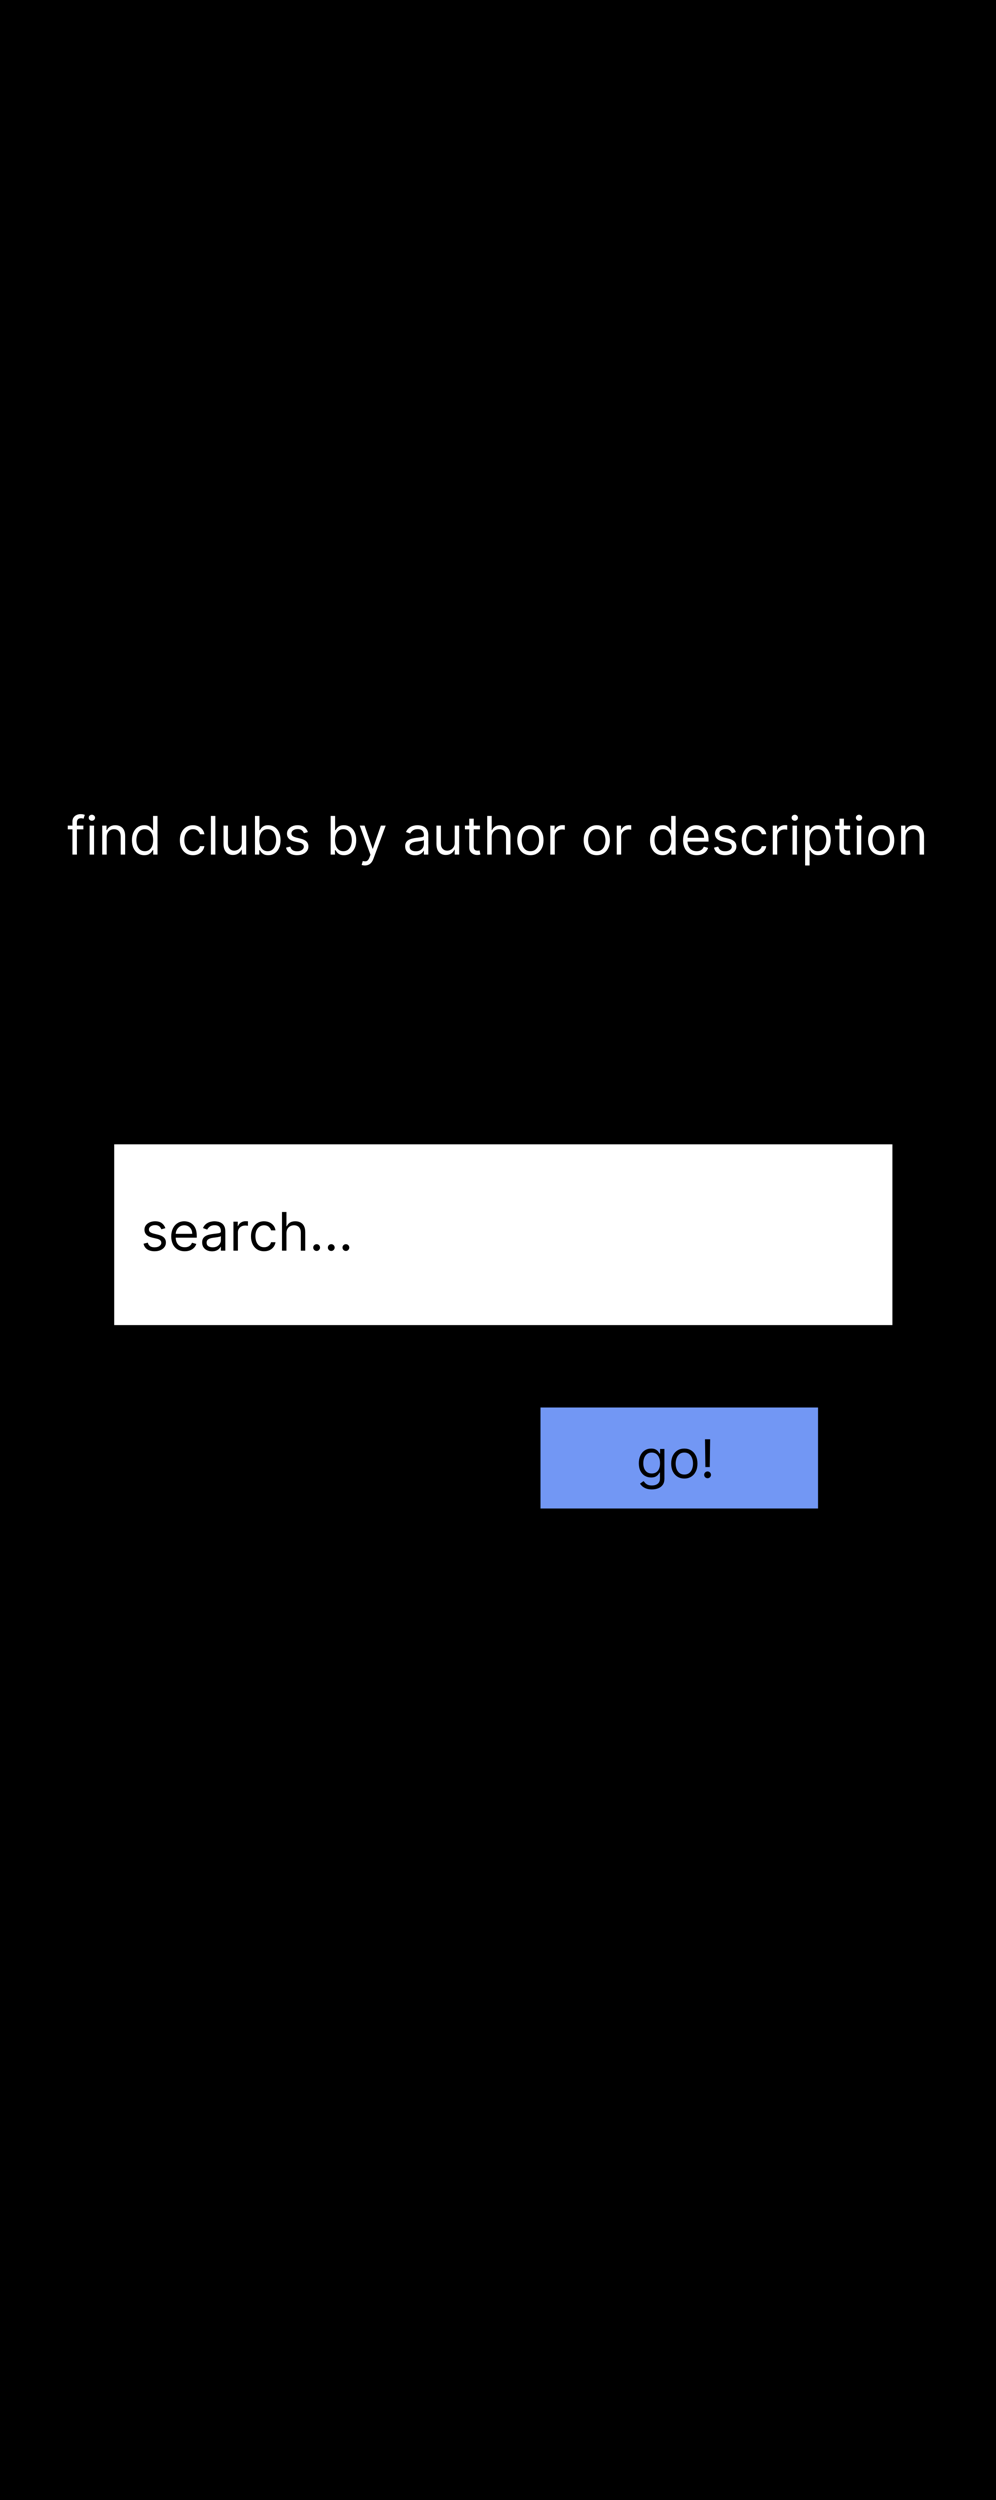 <?xml version="1.0" encoding="UTF-8"?> <svg xmlns="http://www.w3.org/2000/svg" width="750" height="1881" viewBox="0 0 750 1881" fill="none"><rect width="750" height="1881" fill="black"></rect><rect x="407" y="1059" width="209" height="76" fill="#7297F4"></rect><rect x="86" y="861" width="586" height="136" fill="white"></rect><path d="M124.523 924.068L121.511 924.92C121.322 924.419 121.043 923.931 120.673 923.457C120.313 922.974 119.821 922.577 119.196 922.264C118.571 921.952 117.771 921.795 116.795 921.795C115.46 921.795 114.348 922.103 113.457 922.719C112.577 923.325 112.136 924.097 112.136 925.034C112.136 925.867 112.439 926.526 113.045 927.009C113.652 927.491 114.598 927.894 115.886 928.216L119.125 929.011C121.076 929.485 122.529 930.209 123.486 931.185C124.442 932.151 124.92 933.396 124.92 934.92C124.92 936.17 124.561 937.288 123.841 938.273C123.131 939.258 122.136 940.034 120.858 940.602C119.58 941.17 118.093 941.455 116.398 941.455C114.172 941.455 112.33 940.972 110.872 940.006C109.414 939.04 108.491 937.629 108.102 935.773L111.284 934.977C111.587 936.152 112.16 937.032 113.003 937.619C113.855 938.206 114.968 938.5 116.341 938.5C117.903 938.5 119.144 938.169 120.062 937.506C120.991 936.833 121.455 936.028 121.455 935.091C121.455 934.333 121.189 933.699 120.659 933.188C120.129 932.667 119.314 932.278 118.216 932.023L114.58 931.17C112.581 930.697 111.114 929.963 110.176 928.969C109.248 927.965 108.784 926.71 108.784 925.205C108.784 923.973 109.13 922.884 109.821 921.938C110.522 920.991 111.473 920.247 112.676 919.707C113.888 919.168 115.261 918.898 116.795 918.898C118.955 918.898 120.65 919.371 121.881 920.318C123.121 921.265 124.002 922.515 124.523 924.068ZM139.114 941.455C137.012 941.455 135.199 940.991 133.674 940.062C132.159 939.125 130.989 937.818 130.165 936.142C129.351 934.456 128.944 932.496 128.944 930.261C128.944 928.027 129.351 926.057 130.165 924.352C130.989 922.638 132.135 921.303 133.603 920.347C135.08 919.381 136.804 918.898 138.773 918.898C139.91 918.898 141.032 919.087 142.14 919.466C143.248 919.845 144.256 920.46 145.165 921.312C146.075 922.155 146.799 923.273 147.339 924.665C147.879 926.057 148.148 927.771 148.148 929.807V931.227H131.33V928.33H144.739C144.739 927.098 144.493 926 144.001 925.034C143.518 924.068 142.826 923.306 141.927 922.747C141.037 922.188 139.986 921.909 138.773 921.909C137.438 921.909 136.283 922.241 135.308 922.903C134.342 923.557 133.598 924.409 133.077 925.46C132.557 926.511 132.296 927.638 132.296 928.841V930.773C132.296 932.42 132.58 933.817 133.148 934.963C133.726 936.099 134.526 936.966 135.549 937.562C136.572 938.15 137.76 938.443 139.114 938.443C139.995 938.443 140.79 938.32 141.501 938.074C142.22 937.818 142.841 937.439 143.362 936.938C143.882 936.426 144.285 935.792 144.569 935.034L147.808 935.943C147.467 937.042 146.894 938.008 146.089 938.841C145.284 939.665 144.29 940.309 143.106 940.773C141.922 941.227 140.592 941.455 139.114 941.455ZM159.668 941.511C158.286 941.511 157.031 941.251 155.904 940.73C154.777 940.2 153.882 939.438 153.219 938.443C152.557 937.439 152.225 936.227 152.225 934.807C152.225 933.557 152.471 932.544 152.964 931.767C153.456 930.981 154.114 930.366 154.938 929.92C155.762 929.475 156.671 929.144 157.665 928.926C158.669 928.699 159.678 928.519 160.691 928.386C162.017 928.216 163.092 928.088 163.915 928.003C164.749 927.908 165.355 927.752 165.734 927.534C166.122 927.316 166.316 926.937 166.316 926.398V926.284C166.316 924.883 165.933 923.794 165.165 923.017C164.408 922.241 163.257 921.852 161.714 921.852C160.113 921.852 158.859 922.203 157.95 922.903C157.04 923.604 156.401 924.352 156.032 925.148L152.85 924.011C153.418 922.686 154.176 921.653 155.123 920.915C156.079 920.167 157.121 919.646 158.248 919.352C159.384 919.049 160.502 918.898 161.6 918.898C162.301 918.898 163.106 918.983 164.015 919.153C164.933 919.314 165.819 919.651 166.671 920.162C167.533 920.673 168.248 921.445 168.816 922.477C169.384 923.509 169.668 924.892 169.668 926.625V941H166.316V938.045H166.146C165.918 938.519 165.54 939.026 165.009 939.565C164.479 940.105 163.773 940.564 162.893 940.943C162.012 941.322 160.937 941.511 159.668 941.511ZM160.18 938.5C161.505 938.5 162.623 938.24 163.532 937.719C164.451 937.198 165.142 936.526 165.606 935.702C166.079 934.878 166.316 934.011 166.316 933.102V930.034C166.174 930.205 165.862 930.361 165.379 930.503C164.905 930.635 164.356 930.754 163.731 930.858C163.115 930.953 162.514 931.038 161.927 931.114C161.349 931.18 160.88 931.237 160.521 931.284C159.649 931.398 158.835 931.582 158.077 931.838C157.329 932.084 156.723 932.458 156.259 932.96C155.805 933.453 155.577 934.125 155.577 934.977C155.577 936.142 156.008 937.023 156.87 937.619C157.741 938.206 158.844 938.5 160.18 938.5ZM175.787 941V919.182H179.026V922.477H179.253C179.651 921.398 180.37 920.522 181.412 919.849C182.454 919.177 183.628 918.841 184.935 918.841C185.181 918.841 185.489 918.846 185.858 918.855C186.227 918.865 186.507 918.879 186.696 918.898V922.307C186.582 922.278 186.322 922.236 185.915 922.179C185.517 922.113 185.096 922.08 184.651 922.08C183.59 922.08 182.643 922.302 181.81 922.747C180.986 923.183 180.332 923.789 179.849 924.565C179.376 925.332 179.139 926.208 179.139 927.193V941H175.787ZM198.869 941.455C196.824 941.455 195.063 940.972 193.585 940.006C192.108 939.04 190.972 937.709 190.176 936.014C189.381 934.319 188.983 932.383 188.983 930.205C188.983 927.989 189.39 926.033 190.205 924.338C191.028 922.634 192.174 921.303 193.642 920.347C195.119 919.381 196.843 918.898 198.812 918.898C200.347 918.898 201.729 919.182 202.96 919.75C204.191 920.318 205.2 921.114 205.986 922.136C206.772 923.159 207.259 924.352 207.449 925.716H204.097C203.841 924.722 203.273 923.841 202.392 923.074C201.521 922.297 200.347 921.909 198.869 921.909C197.563 921.909 196.417 922.25 195.432 922.932C194.456 923.604 193.694 924.556 193.145 925.787C192.605 927.009 192.335 928.443 192.335 930.091C192.335 931.777 192.6 933.244 193.131 934.494C193.67 935.744 194.428 936.715 195.403 937.406C196.388 938.098 197.544 938.443 198.869 938.443C199.741 938.443 200.531 938.292 201.241 937.989C201.952 937.686 202.553 937.25 203.045 936.682C203.538 936.114 203.888 935.432 204.097 934.636H207.449C207.259 935.924 206.791 937.084 206.043 938.116C205.304 939.139 204.324 939.954 203.102 940.56C201.89 941.156 200.479 941.455 198.869 941.455ZM215.702 927.875V941H212.349V911.909H215.702V922.591H215.986C216.497 921.464 217.264 920.569 218.287 919.906C219.319 919.234 220.692 918.898 222.406 918.898C223.893 918.898 225.195 919.196 226.312 919.793C227.43 920.38 228.296 921.284 228.912 922.506C229.537 923.718 229.849 925.261 229.849 927.136V941H226.497V927.364C226.497 925.631 226.047 924.291 225.148 923.344C224.258 922.387 223.022 921.909 221.44 921.909C220.342 921.909 219.357 922.141 218.486 922.605C217.624 923.069 216.942 923.746 216.44 924.636C215.948 925.527 215.702 926.606 215.702 927.875ZM238.425 941.227C237.725 941.227 237.123 940.976 236.621 940.474C236.12 939.973 235.869 939.371 235.869 938.67C235.869 937.97 236.12 937.368 236.621 936.866C237.123 936.365 237.725 936.114 238.425 936.114C239.126 936.114 239.728 936.365 240.229 936.866C240.731 937.368 240.982 937.97 240.982 938.67C240.982 939.134 240.864 939.561 240.627 939.949C240.4 940.337 240.092 940.65 239.704 940.886C239.325 941.114 238.899 941.227 238.425 941.227ZM249.441 941.227C248.74 941.227 248.139 940.976 247.637 940.474C247.135 939.973 246.884 939.371 246.884 938.67C246.884 937.97 247.135 937.368 247.637 936.866C248.139 936.365 248.74 936.114 249.441 936.114C250.142 936.114 250.743 936.365 251.245 936.866C251.747 937.368 251.998 937.97 251.998 938.67C251.998 939.134 251.879 939.561 251.643 939.949C251.415 940.337 251.108 940.65 250.719 940.886C250.341 941.114 249.915 941.227 249.441 941.227ZM260.457 941.227C259.756 941.227 259.155 940.976 258.653 940.474C258.151 939.973 257.9 939.371 257.9 938.67C257.9 937.97 258.151 937.368 258.653 936.866C259.155 936.365 259.756 936.114 260.457 936.114C261.157 936.114 261.759 936.365 262.261 936.866C262.763 937.368 263.013 937.97 263.013 938.67C263.013 939.134 262.895 939.561 262.658 939.949C262.431 940.337 262.123 940.65 261.735 940.886C261.356 941.114 260.93 941.227 260.457 941.227Z" fill="black"></path><path d="M490.875 1120.64C489.256 1120.64 487.864 1120.43 486.699 1120.01C485.534 1119.6 484.563 1119.06 483.787 1118.39C483.02 1117.73 482.409 1117.02 481.955 1116.26L484.625 1114.39C484.928 1114.78 485.312 1115.24 485.776 1115.75C486.24 1116.27 486.874 1116.72 487.679 1117.1C488.493 1117.49 489.559 1117.68 490.875 1117.68C492.636 1117.68 494.09 1117.26 495.236 1116.4C496.382 1115.55 496.955 1114.22 496.955 1112.4V1107.97H496.67C496.424 1108.36 496.074 1108.86 495.619 1109.44C495.174 1110.02 494.53 1110.54 493.688 1110.99C492.854 1111.44 491.727 1111.66 490.307 1111.66C488.545 1111.66 486.964 1111.24 485.562 1110.41C484.17 1109.58 483.067 1108.36 482.253 1106.77C481.448 1105.18 481.045 1103.25 481.045 1100.98C481.045 1098.74 481.438 1096.8 482.224 1095.14C483.01 1093.47 484.104 1092.18 485.506 1091.28C486.907 1090.36 488.527 1089.9 490.364 1089.9C491.784 1089.9 492.911 1090.13 493.744 1090.61C494.587 1091.07 495.231 1091.6 495.676 1092.2C496.131 1092.79 496.481 1093.27 496.727 1093.65H497.068V1090.18H500.307V1112.62C500.307 1114.5 499.881 1116.02 499.028 1117.2C498.186 1118.38 497.049 1119.25 495.619 1119.8C494.199 1120.36 492.617 1120.64 490.875 1120.64ZM490.761 1108.65C492.106 1108.65 493.242 1108.34 494.17 1107.72C495.098 1107.11 495.804 1106.22 496.287 1105.07C496.77 1103.91 497.011 1102.53 497.011 1100.92C497.011 1099.35 496.775 1097.96 496.301 1096.76C495.828 1095.56 495.127 1094.61 494.199 1093.93C493.271 1093.25 492.125 1092.91 490.761 1092.91C489.341 1092.91 488.157 1093.27 487.21 1093.99C486.273 1094.71 485.567 1095.67 485.094 1096.89C484.63 1098.1 484.398 1099.44 484.398 1100.92C484.398 1102.44 484.634 1103.78 485.108 1104.94C485.591 1106.1 486.301 1107 487.239 1107.67C488.186 1108.32 489.36 1108.65 490.761 1108.65ZM515.307 1112.45C513.337 1112.45 511.609 1111.99 510.122 1111.05C508.645 1110.11 507.49 1108.8 506.656 1107.11C505.832 1105.43 505.42 1103.46 505.42 1101.2C505.42 1098.93 505.832 1096.95 506.656 1095.25C507.49 1093.56 508.645 1092.24 510.122 1091.3C511.609 1090.37 513.337 1089.9 515.307 1089.9C517.277 1089.9 519 1090.37 520.477 1091.3C521.964 1092.24 523.119 1093.56 523.943 1095.25C524.777 1096.95 525.193 1098.93 525.193 1101.2C525.193 1103.46 524.777 1105.43 523.943 1107.11C523.119 1108.8 521.964 1110.11 520.477 1111.05C519 1111.99 517.277 1112.45 515.307 1112.45ZM515.307 1109.44C516.803 1109.44 518.034 1109.06 519 1108.29C519.966 1107.53 520.681 1106.52 521.145 1105.27C521.609 1104.02 521.841 1102.66 521.841 1101.2C521.841 1099.75 521.609 1098.39 521.145 1097.13C520.681 1095.87 519.966 1094.85 519 1094.07C518.034 1093.3 516.803 1092.91 515.307 1092.91C513.811 1092.91 512.58 1093.3 511.614 1094.07C510.648 1094.85 509.933 1095.87 509.469 1097.13C509.005 1098.39 508.773 1099.75 508.773 1101.2C508.773 1102.66 509.005 1104.02 509.469 1105.27C509.933 1106.52 510.648 1107.53 511.614 1108.29C512.58 1109.06 513.811 1109.44 515.307 1109.44ZM534.742 1082.91L534.458 1103.82H531.163L530.879 1082.91H534.742ZM532.81 1112.23C532.11 1112.23 531.508 1111.98 531.006 1111.47C530.504 1110.97 530.254 1110.37 530.254 1109.67C530.254 1108.97 530.504 1108.37 531.006 1107.87C531.508 1107.36 532.11 1107.11 532.81 1107.11C533.511 1107.11 534.112 1107.36 534.614 1107.87C535.116 1108.37 535.367 1108.97 535.367 1109.67C535.367 1110.13 535.249 1110.56 535.012 1110.95C534.785 1111.34 534.477 1111.65 534.089 1111.89C533.71 1112.11 533.284 1112.23 532.81 1112.23Z" fill="black"></path><path d="M62.784 621.182V624.023H51.023V621.182H62.784ZM54.545 643V618.17C54.545 616.92 54.839 615.879 55.426 615.045C56.013 614.212 56.776 613.587 57.713 613.17C58.651 612.754 59.64 612.545 60.682 612.545C61.506 612.545 62.178 612.612 62.699 612.744C63.22 612.877 63.608 613 63.864 613.114L62.898 616.011C62.727 615.955 62.49 615.884 62.188 615.798C61.894 615.713 61.506 615.67 61.023 615.67C59.915 615.67 59.115 615.95 58.622 616.509C58.139 617.067 57.898 617.886 57.898 618.966V643H54.545ZM67.482 643V621.182H70.835V643H67.482ZM69.187 617.545C68.533 617.545 67.97 617.323 67.496 616.878C67.032 616.433 66.8 615.898 66.8 615.273C66.8 614.648 67.032 614.113 67.496 613.668C67.97 613.223 68.533 613 69.187 613C69.84 613 70.399 613.223 70.863 613.668C71.336 614.113 71.573 614.648 71.573 615.273C71.573 615.898 71.336 616.433 70.863 616.878C70.399 617.323 69.84 617.545 69.187 617.545ZM80.327 629.875V643H76.974V621.182H80.213V624.591H80.497C81.008 623.483 81.785 622.593 82.827 621.92C83.868 621.239 85.213 620.898 86.861 620.898C88.338 620.898 89.631 621.201 90.739 621.807C91.847 622.403 92.708 623.312 93.324 624.534C93.939 625.746 94.247 627.28 94.247 629.136V643H90.895V629.364C90.895 627.65 90.45 626.314 89.56 625.358C88.669 624.392 87.448 623.909 85.895 623.909C84.825 623.909 83.868 624.141 83.026 624.605C82.192 625.069 81.534 625.746 81.051 626.636C80.568 627.527 80.327 628.606 80.327 629.875ZM108.612 643.455C106.793 643.455 105.188 642.995 103.796 642.077C102.404 641.149 101.315 639.842 100.529 638.156C99.743 636.461 99.35 634.458 99.35 632.148C99.35 629.856 99.743 627.867 100.529 626.182C101.315 624.496 102.409 623.194 103.81 622.276C105.212 621.357 106.831 620.898 108.668 620.898C110.089 620.898 111.211 621.134 112.035 621.608C112.868 622.072 113.503 622.602 113.938 623.199C114.383 623.786 114.729 624.269 114.975 624.648H115.259V613.909H118.612V643H115.373V639.648H114.975C114.729 640.045 114.379 640.547 113.924 641.153C113.469 641.75 112.821 642.285 111.978 642.759C111.135 643.223 110.013 643.455 108.612 643.455ZM109.066 640.443C110.411 640.443 111.547 640.093 112.475 639.392C113.403 638.682 114.109 637.702 114.592 636.452C115.075 635.192 115.316 633.739 115.316 632.091C115.316 630.462 115.079 629.037 114.606 627.815C114.132 626.584 113.432 625.628 112.504 624.946C111.576 624.255 110.43 623.909 109.066 623.909C107.646 623.909 106.462 624.274 105.515 625.003C104.577 625.723 103.872 626.703 103.398 627.943C102.934 629.174 102.702 630.557 102.702 632.091C102.702 633.644 102.939 635.055 103.413 636.324C103.896 637.583 104.606 638.587 105.543 639.335C106.49 640.074 107.665 640.443 109.066 640.443ZM145.33 643.455C143.285 643.455 141.523 642.972 140.046 642.006C138.569 641.04 137.433 639.709 136.637 638.014C135.842 636.319 135.444 634.383 135.444 632.205C135.444 629.989 135.851 628.033 136.665 626.338C137.489 624.634 138.635 623.303 140.103 622.347C141.58 621.381 143.304 620.898 145.273 620.898C146.808 620.898 148.19 621.182 149.421 621.75C150.652 622.318 151.661 623.114 152.447 624.136C153.233 625.159 153.72 626.352 153.91 627.716H150.558C150.302 626.722 149.734 625.841 148.853 625.074C147.982 624.297 146.808 623.909 145.33 623.909C144.023 623.909 142.878 624.25 141.893 624.932C140.917 625.604 140.155 626.556 139.606 627.787C139.066 629.009 138.796 630.443 138.796 632.091C138.796 633.777 139.061 635.244 139.592 636.494C140.131 637.744 140.889 638.715 141.864 639.406C142.849 640.098 144.004 640.443 145.33 640.443C146.201 640.443 146.992 640.292 147.702 639.989C148.413 639.686 149.014 639.25 149.506 638.682C149.999 638.114 150.349 637.432 150.558 636.636H153.91C153.72 637.924 153.252 639.084 152.504 640.116C151.765 641.139 150.785 641.954 149.563 642.56C148.351 643.156 146.94 643.455 145.33 643.455ZM162.163 613.909V643H158.81V613.909H162.163ZM182.053 634.08V621.182H185.405V643H182.053V639.307H181.825C181.314 640.415 180.518 641.357 179.439 642.134C178.359 642.901 176.996 643.284 175.348 643.284C173.984 643.284 172.772 642.986 171.712 642.389C170.651 641.783 169.818 640.874 169.212 639.662C168.606 638.44 168.303 636.902 168.303 635.045V621.182H171.655V634.818C171.655 636.409 172.1 637.678 172.99 638.625C173.89 639.572 175.036 640.045 176.428 640.045C177.261 640.045 178.108 639.832 178.97 639.406C179.841 638.98 180.571 638.327 181.158 637.446C181.754 636.565 182.053 635.443 182.053 634.08ZM191.999 643V613.909H195.352V624.648H195.636C195.882 624.269 196.223 623.786 196.658 623.199C197.103 622.602 197.738 622.072 198.562 621.608C199.395 621.134 200.522 620.898 201.942 620.898C203.78 620.898 205.399 621.357 206.8 622.276C208.202 623.194 209.296 624.496 210.082 626.182C210.868 627.867 211.261 629.856 211.261 632.148C211.261 634.458 210.868 636.461 210.082 638.156C209.296 639.842 208.207 641.149 206.815 642.077C205.423 642.995 203.817 643.455 201.999 643.455C200.598 643.455 199.476 643.223 198.633 642.759C197.79 642.285 197.141 641.75 196.687 641.153C196.232 640.547 195.882 640.045 195.636 639.648H195.238V643H191.999ZM195.295 632.091C195.295 633.739 195.536 635.192 196.019 636.452C196.502 637.702 197.208 638.682 198.136 639.392C199.064 640.093 200.2 640.443 201.545 640.443C202.946 640.443 204.116 640.074 205.053 639.335C206 638.587 206.71 637.583 207.184 636.324C207.667 635.055 207.908 633.644 207.908 632.091C207.908 630.557 207.672 629.174 207.198 627.943C206.734 626.703 206.029 625.723 205.082 625.003C204.144 624.274 202.965 623.909 201.545 623.909C200.181 623.909 199.035 624.255 198.107 624.946C197.179 625.628 196.478 626.584 196.005 627.815C195.531 629.037 195.295 630.462 195.295 632.091ZM231.843 626.068L228.832 626.92C228.642 626.419 228.363 625.931 227.994 625.457C227.634 624.974 227.141 624.577 226.516 624.264C225.891 623.952 225.091 623.795 224.116 623.795C222.781 623.795 221.668 624.103 220.778 624.719C219.897 625.325 219.457 626.097 219.457 627.034C219.457 627.867 219.76 628.526 220.366 629.009C220.972 629.491 221.919 629.894 223.207 630.216L226.445 631.011C228.396 631.485 229.85 632.209 230.806 633.185C231.763 634.151 232.241 635.396 232.241 636.92C232.241 638.17 231.881 639.288 231.161 640.273C230.451 641.258 229.457 642.034 228.178 642.602C226.9 643.17 225.413 643.455 223.718 643.455C221.493 643.455 219.651 642.972 218.192 642.006C216.734 641.04 215.811 639.629 215.423 637.773L218.604 636.977C218.907 638.152 219.48 639.032 220.323 639.619C221.175 640.206 222.288 640.5 223.661 640.5C225.224 640.5 226.464 640.169 227.383 639.506C228.311 638.833 228.775 638.028 228.775 637.091C228.775 636.333 228.51 635.699 227.979 635.188C227.449 634.667 226.635 634.278 225.536 634.023L221.9 633.17C219.902 632.697 218.434 631.963 217.496 630.969C216.568 629.965 216.104 628.71 216.104 627.205C216.104 625.973 216.45 624.884 217.141 623.938C217.842 622.991 218.794 622.247 219.996 621.707C221.209 621.168 222.582 620.898 224.116 620.898C226.275 620.898 227.97 621.371 229.201 622.318C230.442 623.265 231.322 624.515 231.843 626.068ZM248.991 643V613.909H252.344V624.648H252.628C252.874 624.269 253.215 623.786 253.651 623.199C254.096 622.602 254.73 622.072 255.554 621.608C256.387 621.134 257.514 620.898 258.935 620.898C260.772 620.898 262.391 621.357 263.793 622.276C265.194 623.194 266.288 624.496 267.074 626.182C267.86 627.867 268.253 629.856 268.253 632.148C268.253 634.458 267.86 636.461 267.074 638.156C266.288 639.842 265.199 641.149 263.807 642.077C262.415 642.995 260.81 643.455 258.991 643.455C257.59 643.455 256.468 643.223 255.625 642.759C254.782 642.285 254.134 641.75 253.679 641.153C253.224 640.547 252.874 640.045 252.628 639.648H252.23V643H248.991ZM252.287 632.091C252.287 633.739 252.528 635.192 253.011 636.452C253.494 637.702 254.2 638.682 255.128 639.392C256.056 640.093 257.192 640.443 258.537 640.443C259.938 640.443 261.108 640.074 262.045 639.335C262.992 638.587 263.703 637.583 264.176 636.324C264.659 635.055 264.901 633.644 264.901 632.091C264.901 630.557 264.664 629.174 264.19 627.943C263.726 626.703 263.021 625.723 262.074 625.003C261.136 624.274 259.957 623.909 258.537 623.909C257.173 623.909 256.027 624.255 255.099 624.946C254.171 625.628 253.471 626.584 252.997 627.815C252.524 629.037 252.287 630.462 252.287 632.091ZM274.759 651.182C274.19 651.182 273.684 651.134 273.239 651.04C272.794 650.955 272.486 650.869 272.315 650.784L273.168 647.83C273.982 648.038 274.702 648.114 275.327 648.057C275.952 648 276.506 647.721 276.989 647.219C277.481 646.726 277.931 645.926 278.338 644.818L278.963 643.114L270.895 621.182H274.531L280.554 638.568H280.781L286.804 621.182H290.44L281.179 646.182C280.762 647.309 280.246 648.241 279.631 648.98C279.015 649.728 278.3 650.282 277.486 650.642C276.681 651.002 275.772 651.182 274.759 651.182ZM312.536 643.511C311.153 643.511 309.898 643.251 308.771 642.73C307.644 642.2 306.75 641.438 306.087 640.443C305.424 639.439 305.092 638.227 305.092 636.807C305.092 635.557 305.339 634.544 305.831 633.767C306.323 632.981 306.982 632.366 307.805 631.92C308.629 631.475 309.538 631.144 310.533 630.926C311.536 630.699 312.545 630.519 313.558 630.386C314.884 630.216 315.959 630.088 316.783 630.003C317.616 629.908 318.222 629.752 318.601 629.534C318.989 629.316 319.183 628.937 319.183 628.398V628.284C319.183 626.883 318.8 625.794 318.033 625.017C317.275 624.241 316.125 623.852 314.581 623.852C312.981 623.852 311.726 624.203 310.817 624.903C309.908 625.604 309.268 626.352 308.899 627.148L305.717 626.011C306.286 624.686 307.043 623.653 307.99 622.915C308.946 622.167 309.988 621.646 311.115 621.352C312.251 621.049 313.369 620.898 314.467 620.898C315.168 620.898 315.973 620.983 316.882 621.153C317.801 621.314 318.686 621.651 319.538 622.162C320.4 622.673 321.115 623.445 321.683 624.477C322.251 625.509 322.536 626.892 322.536 628.625V643H319.183V640.045H319.013C318.786 640.519 318.407 641.026 317.876 641.565C317.346 642.105 316.641 642.564 315.76 642.943C314.879 643.322 313.804 643.511 312.536 643.511ZM313.047 640.5C314.373 640.5 315.49 640.24 316.399 639.719C317.318 639.198 318.009 638.526 318.473 637.702C318.946 636.878 319.183 636.011 319.183 635.102V632.034C319.041 632.205 318.729 632.361 318.246 632.503C317.772 632.635 317.223 632.754 316.598 632.858C315.982 632.953 315.381 633.038 314.794 633.114C314.216 633.18 313.748 633.237 313.388 633.284C312.517 633.398 311.702 633.582 310.945 633.838C310.196 634.084 309.59 634.458 309.126 634.96C308.672 635.453 308.445 636.125 308.445 636.977C308.445 638.142 308.875 639.023 309.737 639.619C310.608 640.206 311.712 640.5 313.047 640.5ZM342.404 634.08V621.182H345.756V643H342.404V639.307H342.177C341.665 640.415 340.87 641.357 339.79 642.134C338.711 642.901 337.347 643.284 335.7 643.284C334.336 643.284 333.124 642.986 332.063 642.389C331.003 641.783 330.169 640.874 329.563 639.662C328.957 638.44 328.654 636.902 328.654 635.045V621.182H332.006V634.818C332.006 636.409 332.451 637.678 333.342 638.625C334.241 639.572 335.387 640.045 336.779 640.045C337.612 640.045 338.46 639.832 339.322 639.406C340.193 638.98 340.922 638.327 341.509 637.446C342.106 636.565 342.404 635.443 342.404 634.08ZM361.385 621.182V624.023H350.078V621.182H361.385ZM353.374 615.955H356.726V636.75C356.726 637.697 356.863 638.407 357.138 638.881C357.422 639.345 357.782 639.657 358.217 639.818C358.662 639.97 359.131 640.045 359.624 640.045C359.993 640.045 360.296 640.027 360.533 639.989C360.769 639.941 360.959 639.903 361.101 639.875L361.783 642.886C361.555 642.972 361.238 643.057 360.831 643.142C360.424 643.237 359.908 643.284 359.283 643.284C358.336 643.284 357.408 643.08 356.499 642.673C355.599 642.266 354.851 641.646 354.254 640.812C353.667 639.979 353.374 638.928 353.374 637.659V615.955ZM370.249 629.875V643H366.896V613.909H370.249V624.591H370.533C371.044 623.464 371.811 622.569 372.834 621.906C373.866 621.234 375.239 620.898 376.953 620.898C378.44 620.898 379.742 621.196 380.859 621.793C381.977 622.38 382.843 623.284 383.459 624.506C384.084 625.718 384.396 627.261 384.396 629.136V643H381.044V629.364C381.044 627.631 380.594 626.291 379.695 625.344C378.804 624.387 377.569 623.909 375.987 623.909C374.889 623.909 373.904 624.141 373.033 624.605C372.171 625.069 371.489 625.746 370.987 626.636C370.495 627.527 370.249 628.606 370.249 629.875ZM399.393 643.455C397.423 643.455 395.695 642.986 394.208 642.048C392.731 641.111 391.576 639.799 390.742 638.114C389.918 636.428 389.506 634.458 389.506 632.205C389.506 629.932 389.918 627.948 390.742 626.253C391.576 624.558 392.731 623.241 394.208 622.304C395.695 621.366 397.423 620.898 399.393 620.898C401.362 620.898 403.086 621.366 404.563 622.304C406.05 623.241 407.205 624.558 408.029 626.253C408.862 627.948 409.279 629.932 409.279 632.205C409.279 634.458 408.862 636.428 408.029 638.114C407.205 639.799 406.05 641.111 404.563 642.048C403.086 642.986 401.362 643.455 399.393 643.455ZM399.393 640.443C400.889 640.443 402.12 640.06 403.086 639.293C404.052 638.526 404.767 637.517 405.231 636.267C405.695 635.017 405.927 633.663 405.927 632.205C405.927 630.746 405.695 629.387 405.231 628.128C404.767 626.868 404.052 625.85 403.086 625.074C402.12 624.297 400.889 623.909 399.393 623.909C397.897 623.909 396.665 624.297 395.7 625.074C394.734 625.85 394.019 626.868 393.555 628.128C393.091 629.387 392.859 630.746 392.859 632.205C392.859 633.663 393.091 635.017 393.555 636.267C394.019 637.517 394.734 638.526 395.7 639.293C396.665 640.06 397.897 640.443 399.393 640.443ZM414.396 643V621.182H417.635V624.477H417.862C418.26 623.398 418.98 622.522 420.021 621.849C421.063 621.177 422.237 620.841 423.544 620.841C423.79 620.841 424.098 620.846 424.467 620.855C424.837 620.865 425.116 620.879 425.305 620.898V624.307C425.192 624.278 424.931 624.236 424.524 624.179C424.126 624.113 423.705 624.08 423.26 624.08C422.199 624.08 421.252 624.302 420.419 624.747C419.595 625.183 418.942 625.789 418.459 626.565C417.985 627.332 417.749 628.208 417.749 629.193V643H414.396ZM449.393 643.455C447.423 643.455 445.695 642.986 444.208 642.048C442.731 641.111 441.576 639.799 440.742 638.114C439.918 636.428 439.506 634.458 439.506 632.205C439.506 629.932 439.918 627.948 440.742 626.253C441.576 624.558 442.731 623.241 444.208 622.304C445.695 621.366 447.423 620.898 449.393 620.898C451.362 620.898 453.086 621.366 454.563 622.304C456.05 623.241 457.205 624.558 458.029 626.253C458.862 627.948 459.279 629.932 459.279 632.205C459.279 634.458 458.862 636.428 458.029 638.114C457.205 639.799 456.05 641.111 454.563 642.048C453.086 642.986 451.362 643.455 449.393 643.455ZM449.393 640.443C450.889 640.443 452.12 640.06 453.086 639.293C454.052 638.526 454.767 637.517 455.231 636.267C455.695 635.017 455.927 633.663 455.927 632.205C455.927 630.746 455.695 629.387 455.231 628.128C454.767 626.868 454.052 625.85 453.086 625.074C452.12 624.297 450.889 623.909 449.393 623.909C447.897 623.909 446.665 624.297 445.7 625.074C444.734 625.85 444.019 626.868 443.555 628.128C443.091 629.387 442.859 630.746 442.859 632.205C442.859 633.663 443.091 635.017 443.555 636.267C444.019 637.517 444.734 638.526 445.7 639.293C446.665 640.06 447.897 640.443 449.393 640.443ZM464.396 643V621.182H467.635V624.477H467.862C468.26 623.398 468.98 622.522 470.021 621.849C471.063 621.177 472.237 620.841 473.544 620.841C473.79 620.841 474.098 620.846 474.467 620.855C474.837 620.865 475.116 620.879 475.305 620.898V624.307C475.192 624.278 474.931 624.236 474.524 624.179C474.126 624.113 473.705 624.08 473.26 624.08C472.199 624.08 471.252 624.302 470.419 624.747C469.595 625.183 468.942 625.789 468.459 626.565C467.985 627.332 467.749 628.208 467.749 629.193V643H464.396ZM498.768 643.455C496.95 643.455 495.344 642.995 493.952 642.077C492.56 641.149 491.471 639.842 490.685 638.156C489.899 636.461 489.506 634.458 489.506 632.148C489.506 629.856 489.899 627.867 490.685 626.182C491.471 624.496 492.565 623.194 493.967 622.276C495.368 621.357 496.987 620.898 498.825 620.898C500.245 620.898 501.367 621.134 502.191 621.608C503.024 622.072 503.659 622.602 504.094 623.199C504.54 623.786 504.885 624.269 505.131 624.648H505.415V613.909H508.768V643H505.529V639.648H505.131C504.885 640.045 504.535 640.547 504.08 641.153C503.626 641.75 502.977 642.285 502.134 642.759C501.291 643.223 500.169 643.455 498.768 643.455ZM499.222 640.443C500.567 640.443 501.703 640.093 502.631 639.392C503.559 638.682 504.265 637.702 504.748 636.452C505.231 635.192 505.472 633.739 505.472 632.091C505.472 630.462 505.236 629.037 504.762 627.815C504.289 626.584 503.588 625.628 502.66 624.946C501.732 624.255 500.586 623.909 499.222 623.909C497.802 623.909 496.618 624.274 495.671 625.003C494.734 625.723 494.028 626.703 493.555 627.943C493.091 629.174 492.859 630.557 492.859 632.091C492.859 633.644 493.095 635.055 493.569 636.324C494.052 637.583 494.762 638.587 495.7 639.335C496.647 640.074 497.821 640.443 499.222 640.443ZM524.521 643.455C522.418 643.455 520.605 642.991 519.08 642.062C517.565 641.125 516.396 639.818 515.572 638.142C514.757 636.456 514.35 634.496 514.35 632.261C514.35 630.027 514.757 628.057 515.572 626.352C516.396 624.638 517.541 623.303 519.009 622.347C520.487 621.381 522.21 620.898 524.18 620.898C525.316 620.898 526.438 621.087 527.546 621.466C528.654 621.845 529.663 622.46 530.572 623.312C531.481 624.155 532.205 625.273 532.745 626.665C533.285 628.057 533.555 629.771 533.555 631.807V633.227H516.737V630.33H530.146C530.146 629.098 529.899 628 529.407 627.034C528.924 626.068 528.233 625.306 527.333 624.747C526.443 624.188 525.392 623.909 524.18 623.909C522.844 623.909 521.689 624.241 520.714 624.903C519.748 625.557 519.004 626.409 518.484 627.46C517.963 628.511 517.702 629.638 517.702 630.841V632.773C517.702 634.42 517.987 635.817 518.555 636.963C519.132 638.099 519.933 638.966 520.955 639.562C521.978 640.15 523.166 640.443 524.521 640.443C525.401 640.443 526.197 640.32 526.907 640.074C527.627 639.818 528.247 639.439 528.768 638.938C529.289 638.426 529.691 637.792 529.975 637.034L533.214 637.943C532.873 639.042 532.3 640.008 531.495 640.841C530.69 641.665 529.696 642.309 528.512 642.773C527.328 643.227 525.998 643.455 524.521 643.455ZM554.109 626.068L551.097 626.92C550.908 626.419 550.629 625.931 550.259 625.457C549.899 624.974 549.407 624.577 548.782 624.264C548.157 623.952 547.357 623.795 546.381 623.795C545.046 623.795 543.933 624.103 543.043 624.719C542.163 625.325 541.722 626.097 541.722 627.034C541.722 627.867 542.025 628.526 542.631 629.009C543.237 629.491 544.184 629.894 545.472 630.216L548.711 631.011C550.662 631.485 552.115 632.209 553.072 633.185C554.028 634.151 554.506 635.396 554.506 636.92C554.506 638.17 554.147 639.288 553.427 640.273C552.717 641.258 551.722 642.034 550.444 642.602C549.165 643.17 547.679 643.455 545.984 643.455C543.758 643.455 541.916 642.972 540.458 642.006C539 641.04 538.076 639.629 537.688 637.773L540.87 636.977C541.173 638.152 541.746 639.032 542.589 639.619C543.441 640.206 544.554 640.5 545.927 640.5C547.489 640.5 548.73 640.169 549.648 639.506C550.576 638.833 551.04 638.028 551.04 637.091C551.04 636.333 550.775 635.699 550.245 635.188C549.715 634.667 548.9 634.278 547.802 634.023L544.165 633.17C542.167 632.697 540.7 631.963 539.762 630.969C538.834 629.965 538.37 628.71 538.37 627.205C538.37 625.973 538.716 624.884 539.407 623.938C540.108 622.991 541.059 622.247 542.262 621.707C543.474 621.168 544.847 620.898 546.381 620.898C548.54 620.898 550.236 621.371 551.467 622.318C552.707 623.265 553.588 624.515 554.109 626.068ZM568.416 643.455C566.371 643.455 564.609 642.972 563.132 642.006C561.655 641.04 560.518 639.709 559.723 638.014C558.928 636.319 558.53 634.383 558.53 632.205C558.53 629.989 558.937 628.033 559.751 626.338C560.575 624.634 561.721 623.303 563.189 622.347C564.666 621.381 566.39 620.898 568.359 620.898C569.893 620.898 571.276 621.182 572.507 621.75C573.738 622.318 574.747 623.114 575.533 624.136C576.319 625.159 576.806 626.352 576.996 627.716H573.643C573.388 626.722 572.82 625.841 571.939 625.074C571.068 624.297 569.893 623.909 568.416 623.909C567.109 623.909 565.964 624.25 564.979 624.932C564.003 625.604 563.241 626.556 562.692 627.787C562.152 629.009 561.882 630.443 561.882 632.091C561.882 633.777 562.147 635.244 562.678 636.494C563.217 637.744 563.975 638.715 564.95 639.406C565.935 640.098 567.09 640.443 568.416 640.443C569.287 640.443 570.078 640.292 570.788 639.989C571.499 639.686 572.1 639.25 572.592 638.682C573.085 638.114 573.435 637.432 573.643 636.636H576.996C576.806 637.924 576.338 639.084 575.589 640.116C574.851 641.139 573.871 641.954 572.649 642.56C571.437 643.156 570.026 643.455 568.416 643.455ZM581.896 643V621.182H585.135V624.477H585.362C585.76 623.398 586.48 622.522 587.521 621.849C588.563 621.177 589.737 620.841 591.044 620.841C591.29 620.841 591.598 620.846 591.967 620.855C592.337 620.865 592.616 620.879 592.805 620.898V624.307C592.692 624.278 592.431 624.236 592.024 624.179C591.626 624.113 591.205 624.08 590.76 624.08C589.699 624.08 588.752 624.302 587.919 624.747C587.095 625.183 586.442 625.789 585.959 626.565C585.485 627.332 585.249 628.208 585.249 629.193V643H581.896ZM596.779 643V621.182H600.131V643H596.779ZM598.484 617.545C597.83 617.545 597.267 617.323 596.793 616.878C596.329 616.433 596.097 615.898 596.097 615.273C596.097 614.648 596.329 614.113 596.793 613.668C597.267 613.223 597.83 613 598.484 613C599.137 613 599.696 613.223 600.16 613.668C600.633 614.113 600.87 614.648 600.87 615.273C600.87 615.898 600.633 616.433 600.16 616.878C599.696 617.323 599.137 617.545 598.484 617.545ZM606.271 651.182V621.182H609.51V624.648H609.908C610.154 624.269 610.495 623.786 610.93 623.199C611.375 622.602 612.01 622.072 612.834 621.608C613.667 621.134 614.794 620.898 616.214 620.898C618.052 620.898 619.671 621.357 621.072 622.276C622.474 623.194 623.568 624.496 624.354 626.182C625.14 627.867 625.533 629.856 625.533 632.148C625.533 634.458 625.14 636.461 624.354 638.156C623.568 639.842 622.479 641.149 621.087 642.077C619.695 642.995 618.089 643.455 616.271 643.455C614.87 643.455 613.748 643.223 612.905 642.759C612.062 642.285 611.413 641.75 610.959 641.153C610.504 640.547 610.154 640.045 609.908 639.648H609.624V651.182H606.271ZM609.567 632.091C609.567 633.739 609.808 635.192 610.291 636.452C610.774 637.702 611.48 638.682 612.408 639.392C613.336 640.093 614.472 640.443 615.817 640.443C617.218 640.443 618.388 640.074 619.325 639.335C620.272 638.587 620.982 637.583 621.456 636.324C621.939 635.055 622.18 633.644 622.18 632.091C622.18 630.557 621.944 629.174 621.47 627.943C621.006 626.703 620.301 625.723 619.354 625.003C618.416 624.274 617.237 623.909 615.817 623.909C614.453 623.909 613.307 624.255 612.379 624.946C611.451 625.628 610.75 626.584 610.277 627.815C609.804 629.037 609.567 630.462 609.567 632.091ZM640.135 621.182V624.023H628.828V621.182H640.135ZM632.124 615.955H635.476V636.75C635.476 637.697 635.613 638.407 635.888 638.881C636.172 639.345 636.532 639.657 636.967 639.818C637.412 639.97 637.881 640.045 638.374 640.045C638.743 640.045 639.046 640.027 639.283 639.989C639.519 639.941 639.709 639.903 639.851 639.875L640.533 642.886C640.305 642.972 639.988 643.057 639.581 643.142C639.174 643.237 638.658 643.284 638.033 643.284C637.086 643.284 636.158 643.08 635.249 642.673C634.349 642.266 633.601 641.646 633.004 640.812C632.417 639.979 632.124 638.928 632.124 637.659V615.955ZM645.178 643V621.182H648.53V643H645.178ZM646.882 617.545C646.229 617.545 645.665 617.323 645.192 616.878C644.728 616.433 644.496 615.898 644.496 615.273C644.496 614.648 644.728 614.113 645.192 613.668C645.665 613.223 646.229 613 646.882 613C647.536 613 648.094 613.223 648.558 613.668C649.032 614.113 649.268 614.648 649.268 615.273C649.268 615.898 649.032 616.433 648.558 616.878C648.094 617.323 647.536 617.545 646.882 617.545ZM663.533 643.455C661.564 643.455 659.835 642.986 658.349 642.048C656.871 641.111 655.716 639.799 654.883 638.114C654.059 636.428 653.647 634.458 653.647 632.205C653.647 629.932 654.059 627.948 654.883 626.253C655.716 624.558 656.871 623.241 658.349 622.304C659.835 621.366 661.564 620.898 663.533 620.898C665.503 620.898 667.227 621.366 668.704 622.304C670.191 623.241 671.346 624.558 672.17 626.253C673.003 627.948 673.42 629.932 673.42 632.205C673.42 634.458 673.003 636.428 672.17 638.114C671.346 639.799 670.191 641.111 668.704 642.048C667.227 642.986 665.503 643.455 663.533 643.455ZM663.533 640.443C665.03 640.443 666.261 640.06 667.227 639.293C668.192 638.526 668.907 637.517 669.371 636.267C669.835 635.017 670.067 633.663 670.067 632.205C670.067 630.746 669.835 629.387 669.371 628.128C668.907 626.868 668.192 625.85 667.227 625.074C666.261 624.297 665.03 623.909 663.533 623.909C662.037 623.909 660.806 624.297 659.84 625.074C658.874 625.85 658.159 626.868 657.695 628.128C657.231 629.387 656.999 630.746 656.999 632.205C656.999 633.663 657.231 635.017 657.695 636.267C658.159 637.517 658.874 638.526 659.84 639.293C660.806 640.06 662.037 640.443 663.533 640.443ZM681.889 629.875V643H678.537V621.182H681.776V624.591H682.06C682.571 623.483 683.348 622.593 684.389 621.92C685.431 621.239 686.776 620.898 688.423 620.898C689.901 620.898 691.193 621.201 692.301 621.807C693.409 622.403 694.271 623.312 694.886 624.534C695.502 625.746 695.81 627.28 695.81 629.136V643H692.457V629.364C692.457 627.65 692.012 626.314 691.122 625.358C690.232 624.392 689.01 623.909 687.457 623.909C686.387 623.909 685.431 624.141 684.588 624.605C683.755 625.069 683.097 625.746 682.614 626.636C682.131 627.527 681.889 628.606 681.889 629.875Z" fill="white"></path></svg> 